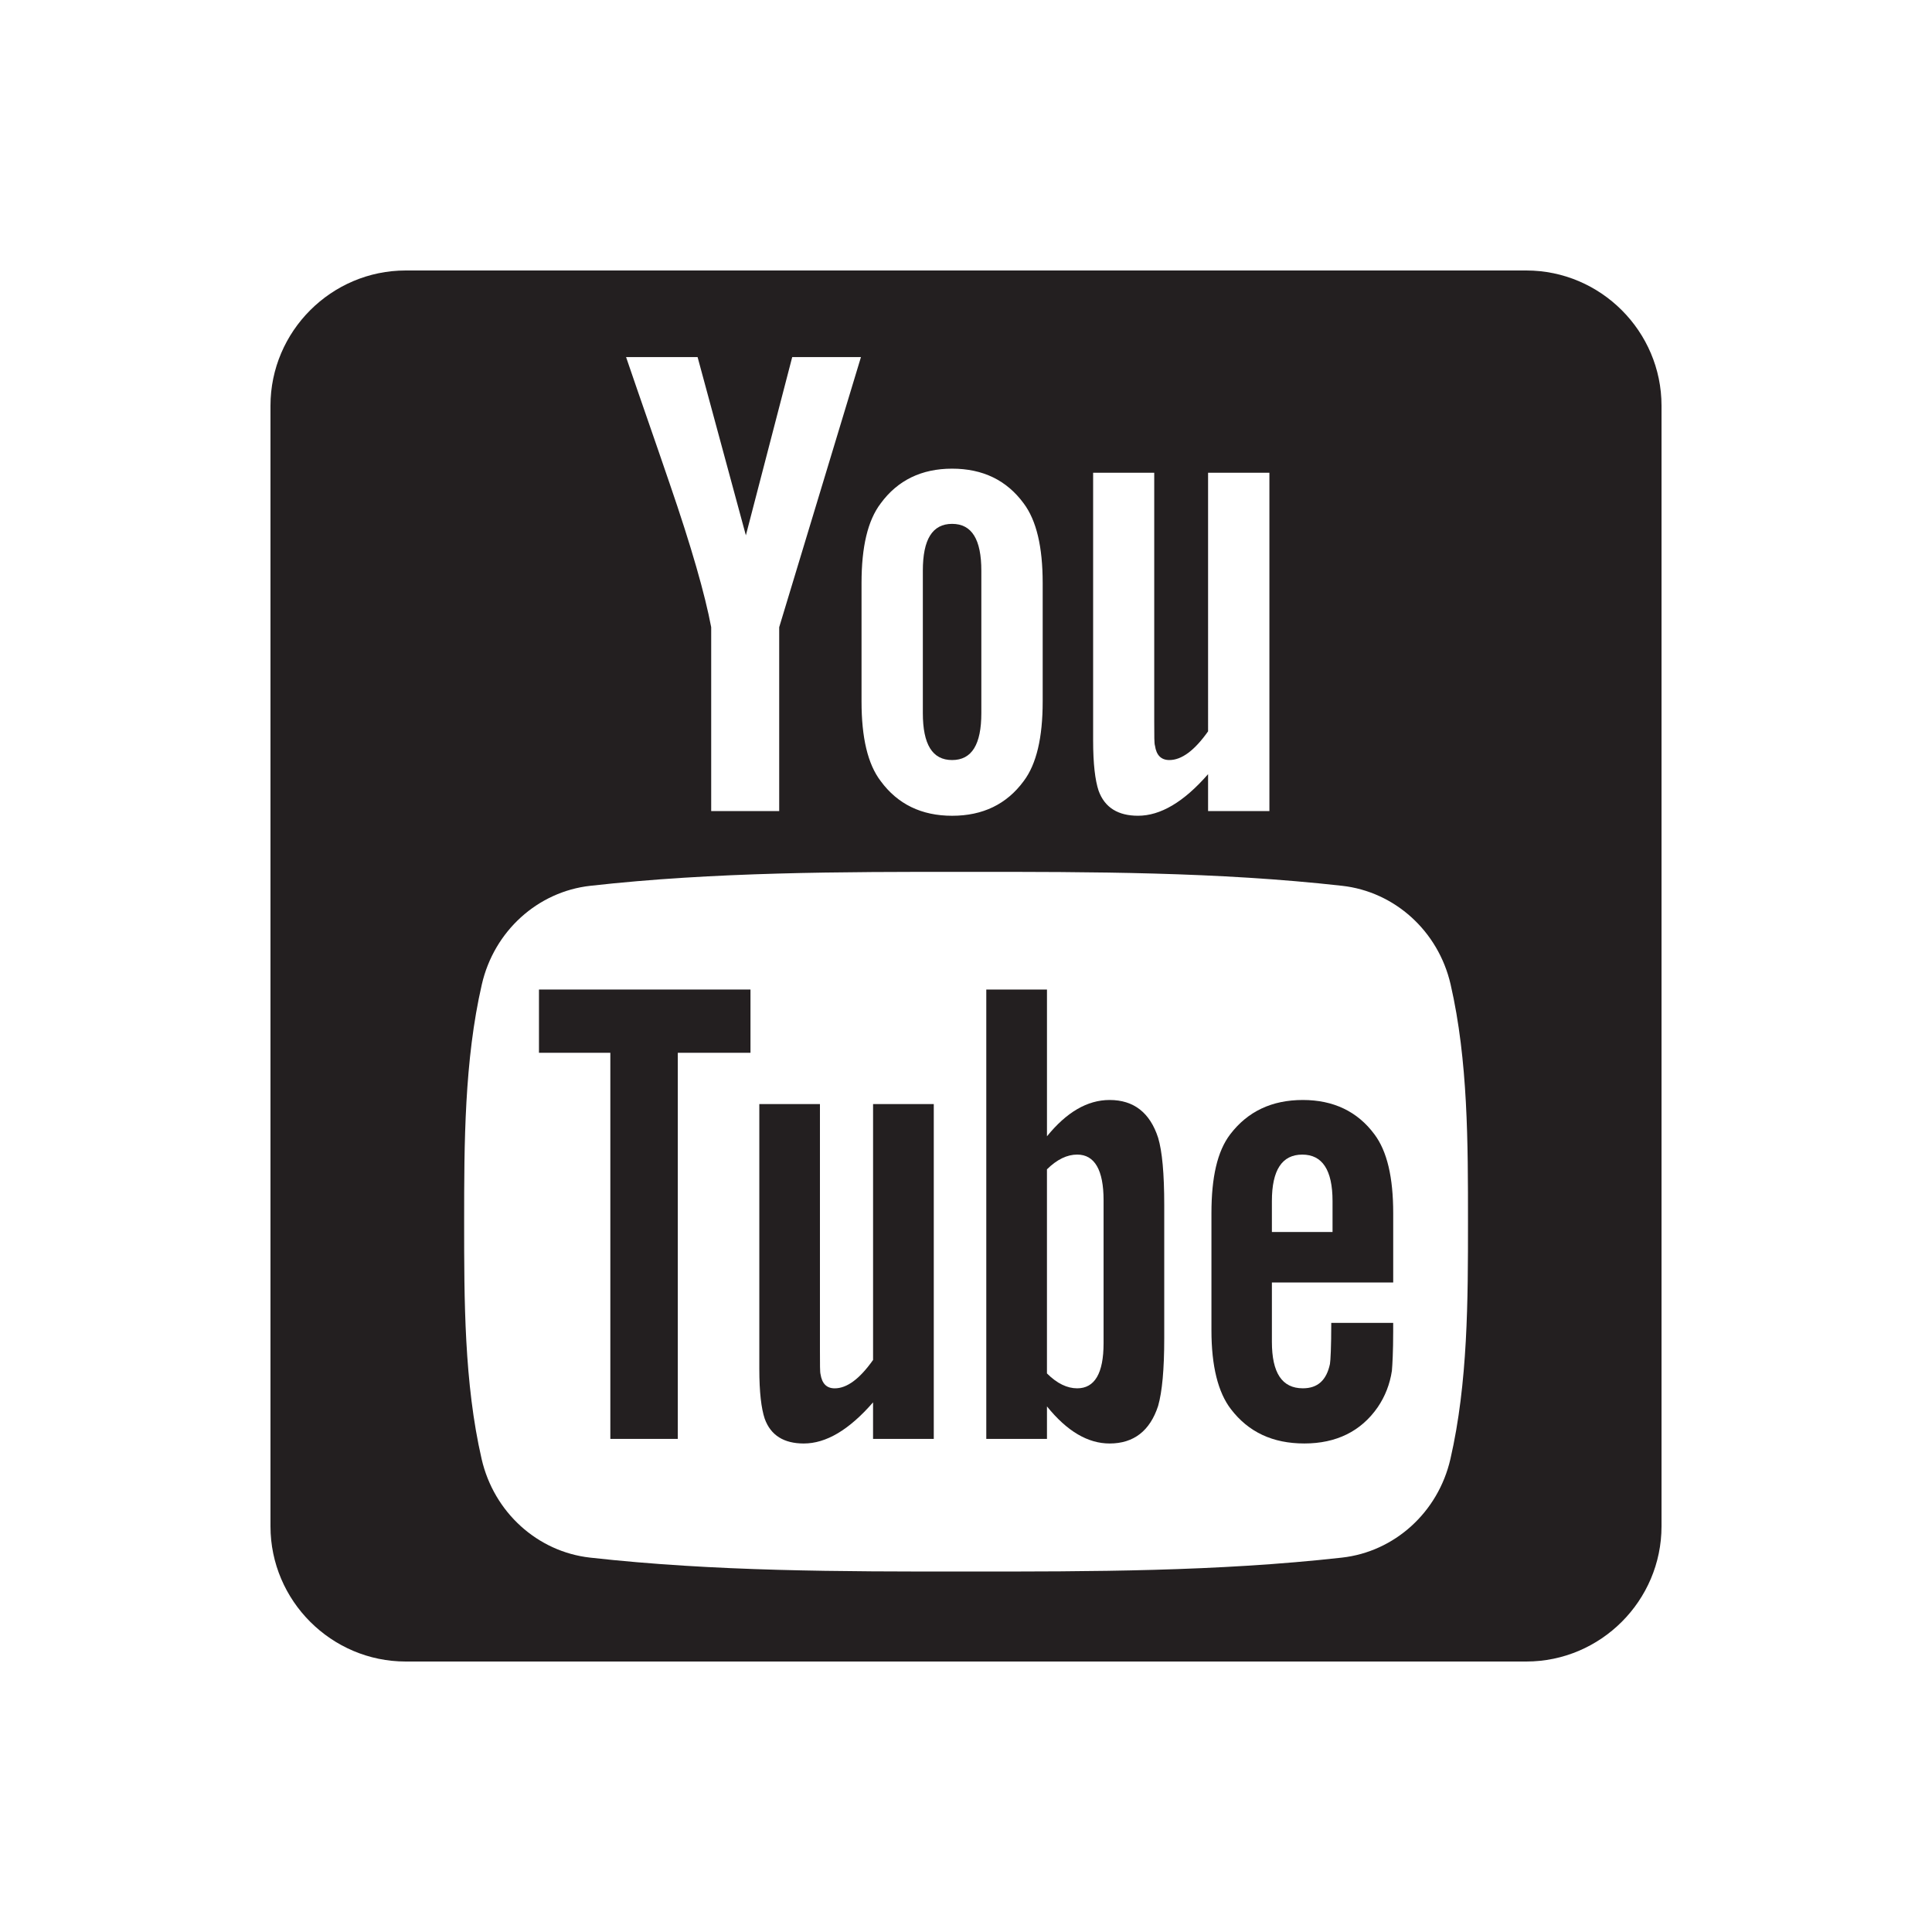 <?xml version="1.0" encoding="utf-8"?>
<!-- Generator: Adobe Illustrator 17.0.0, SVG Export Plug-In . SVG Version: 6.00 Build 0)  -->
<!DOCTYPE svg PUBLIC "-//W3C//DTD SVG 1.1//EN" "http://www.w3.org/Graphics/SVG/1.1/DTD/svg11.dtd">
<svg version="1.1" id="Layer_1" xmlns="http://www.w3.org/2000/svg" xmlns:xlink="http://www.w3.org/1999/xlink" x="0px" y="0px"
	 width="100px" height="100px" viewBox="0 0 100 100" enable-background="new 0 0 100 100" xml:space="preserve">
<g>
	<g>
		<g>
			<path fill="#231F20" d="M45.19,70.391c-0.696,0.984-1.355,1.469-1.985,1.469c-0.42,0-0.659-0.246-0.735-0.734
				c-0.03-0.101-0.03-0.484-0.03-1.22V57.146h-3.138V70.85c0,1.225,0.104,2.051,0.277,2.576c0.313,0.878,1.011,1.289,2.023,1.289
				c1.154,0,2.34-0.697,3.587-2.129v1.891h3.143v-17.33H45.19V70.391z"/>
			<polygon fill="#231F20" points="27.897,54.492 31.591,54.492 31.591,74.477 35.083,74.477 35.083,54.492 38.845,54.492 
				38.845,51.218 27.897,51.218 			"/>
			<path fill="#231F20" d="M49.281,39.34c1.023,0,1.513-0.81,1.513-2.431v-7.368c0-1.619-0.49-2.426-1.513-2.426
				c-1.024,0-1.515,0.807-1.515,2.426v7.368C47.767,38.529,48.257,39.34,49.281,39.34z"/>
			<path fill="#231F20" d="M57.434,56.935c-1.154,0-2.23,0.632-3.243,1.88v-7.597H51.05v23.259h3.141v-1.682
				c1.048,1.299,2.127,1.92,3.243,1.92c1.251,0,2.091-0.658,2.511-1.947c0.209-0.735,0.316-1.889,0.316-3.492v-6.901
				c0-1.64-0.107-2.786-0.316-3.483C59.524,57.593,58.685,56.935,57.434,56.935z M57.121,69.522c0,1.565-0.461,2.337-1.366,2.337
				c-0.516,0-1.04-0.246-1.565-0.771V60.524c0.525-0.517,1.048-0.763,1.565-0.763c0.906,0,1.366,0.802,1.366,2.365V69.522z"/>
			<path fill="#231F20" d="M67.435,56.935c-1.602,0-2.854,0.591-3.76,1.778c-0.668,0.875-0.971,2.229-0.971,4.08v6.072
				c0,1.84,0.342,3.209,1.009,4.074c0.907,1.183,2.157,1.775,3.801,1.775c1.64,0,2.927-0.621,3.797-1.877
				c0.38-0.559,0.628-1.188,0.733-1.883c0.028-0.315,0.067-1.013,0.067-2.023v-0.46h-3.205c0,1.26-0.039,1.957-0.068,2.128
				c-0.179,0.839-0.631,1.259-1.403,1.259c-1.078,0-1.602-0.8-1.602-2.404v-3.072h6.279v-3.59c0-1.852-0.315-3.205-0.972-4.08
				C70.261,57.525,69.011,56.935,67.435,56.935z M68.972,63.769h-3.139v-1.603c0-1.602,0.524-2.404,1.574-2.404
				c1.039,0,1.565,0.802,1.565,2.404V63.769z"/>
			<path fill="#231F20" d="M79,14H21c-3.85,0-7,3.15-7,7v58c0,3.85,3.15,7,7,7h58c3.85,0,7-3.15,7-7V21C86,17.15,82.85,14,79,14z
				 M56.58,24.47h3.163v12.892c0,0.746,0,1.133,0.039,1.235c0.07,0.492,0.318,0.743,0.744,0.743c0.634,0,1.301-0.492,2.004-1.486
				V24.47h3.174V41.98H62.53v-1.91c-1.263,1.449-2.468,2.153-3.625,2.153c-1.022,0-1.727-0.415-2.044-1.303
				c-0.175-0.529-0.281-1.368-0.281-2.604V24.47z M44.593,30.178c0-1.871,0.319-3.24,0.994-4.125
				c0.878-1.196,2.114-1.795,3.694-1.795c1.59,0,2.824,0.599,3.703,1.795c0.664,0.885,0.985,2.254,0.985,4.125v6.135
				c0,1.86-0.32,3.24-0.985,4.119c-0.879,1.193-2.112,1.792-3.703,1.792c-1.581,0-2.817-0.599-3.694-1.792
				c-0.675-0.879-0.994-2.259-0.994-4.119V30.178z M36.107,18.482l2.499,9.227l2.399-9.227h3.558l-4.232,13.982v9.516h-3.52v-9.516
				c-0.318-1.688-1.022-4.158-2.15-7.435c-0.742-2.18-1.515-4.37-2.256-6.547H36.107z M75.073,75.518
				c-0.634,2.763-2.896,4.801-5.616,5.104c-6.444,0.72-12.965,0.724-19.457,0.72c-6.493,0.004-13.014,0-19.457-0.72
				c-2.721-0.304-4.979-2.342-5.614-5.104c-0.905-3.936-0.905-8.232-0.905-12.282c0-4.054,0.01-8.347,0.916-12.284
				c0.634-2.762,2.893-4.799,5.614-5.103c6.443-0.722,12.964-0.724,19.457-0.722c6.492-0.002,13.013,0,19.457,0.722
				c2.719,0.304,4.98,2.341,5.615,5.103c0.905,3.938,0.9,8.23,0.9,12.284C75.984,67.286,75.979,71.582,75.073,75.518z"/>
		</g>
	</g>
</g>
</svg>
